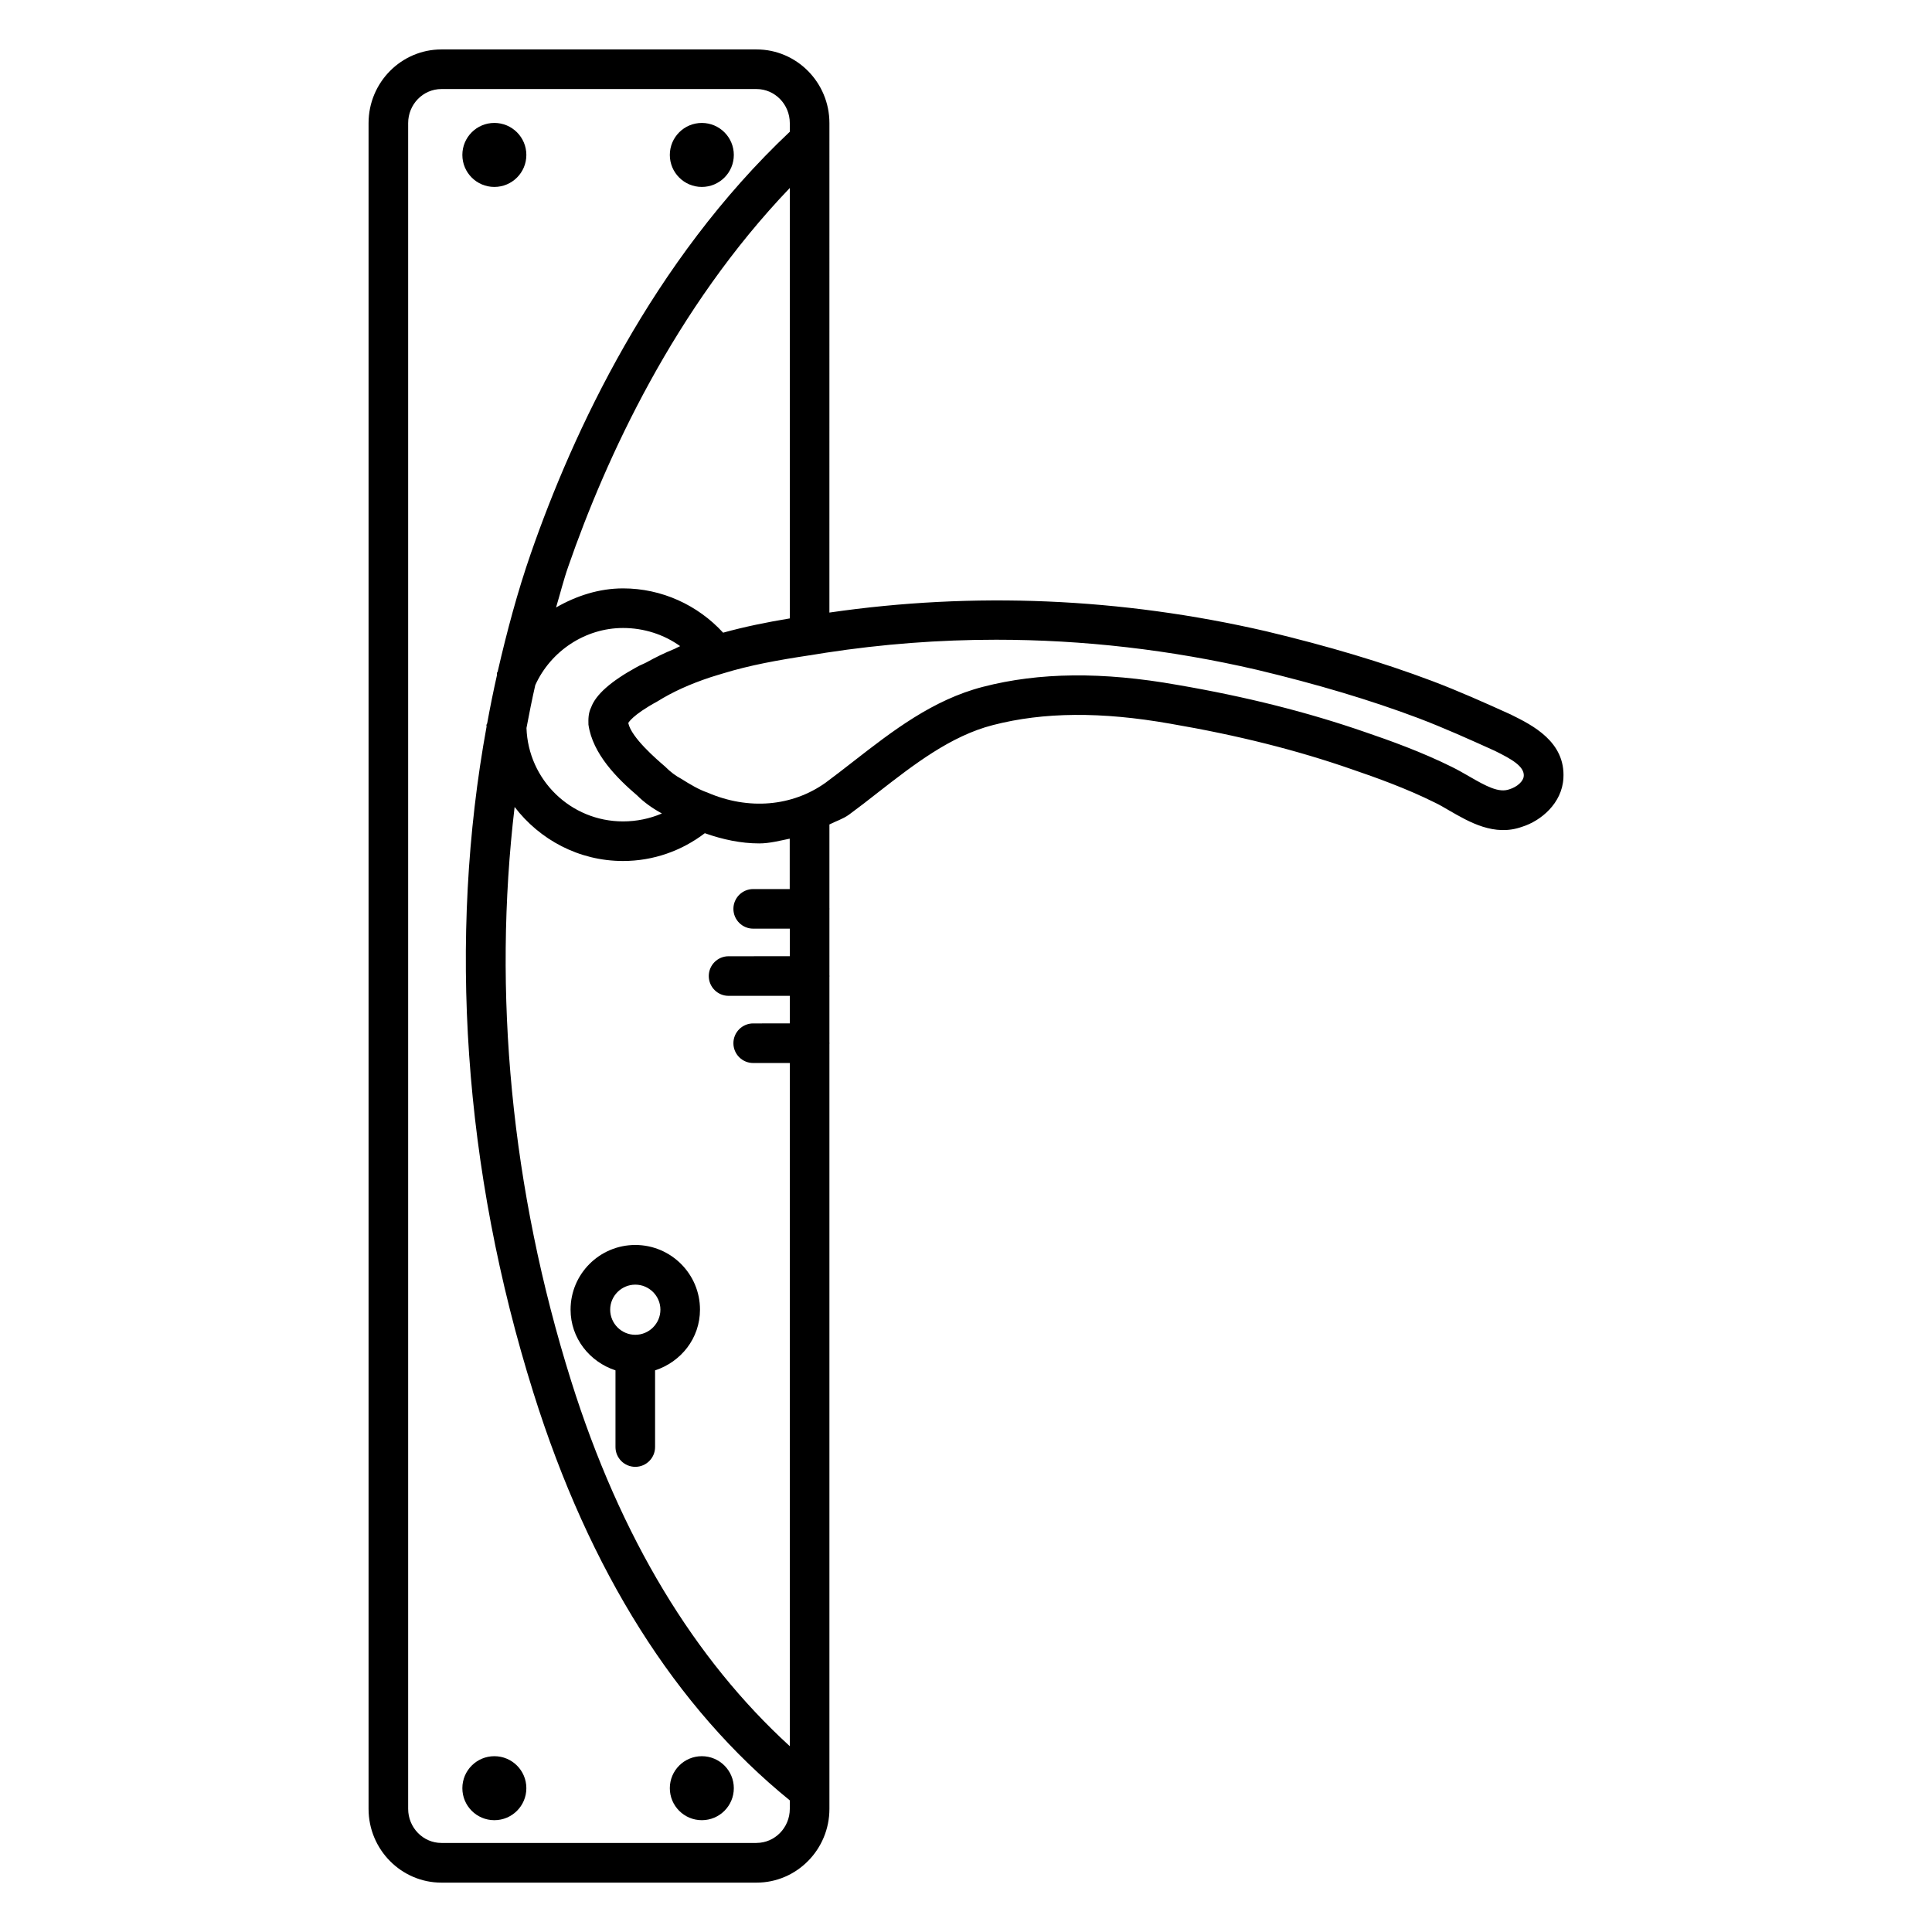 <?xml version="1.0" encoding="UTF-8"?>
<!-- Uploaded to: SVG Repo, www.svgrepo.com, Generator: SVG Repo Mixer Tools -->
<svg fill="#000000" width="800px" height="800px" version="1.1" viewBox="144 144 512 512" xmlns="http://www.w3.org/2000/svg">
 <g>
  <path d="m312.36 473.93c-9.469 0-17.152 7.684-17.152 17.129 0 7.598 5.059 13.855 11.902 16.102v20.32c0 2.898 2.352 5.246 5.246 5.246 2.898 0 5.246-2.352 5.246-5.246v-20.32c6.863-2.246 11.902-8.48 11.902-16.102 0.008-9.426-7.676-17.129-17.145-17.129zm0 23.805c-3.672 0-6.656-3-6.656-6.656 0-3.652 3-6.633 6.656-6.633 3.652 0 6.656 2.981 6.656 6.633 0 3.652-2.981 6.656-6.656 6.656z"/>
  <path d="m283.49 617.89c0 4.684-3.797 8.48-8.48 8.48-4.684 0-8.48-3.797-8.48-8.48 0-4.684 3.797-8.48 8.48-8.48 4.684 0 8.48 3.797 8.48 8.48"/>
  <path d="m329.99 609.41c-4.68 0-8.48 3.801-8.48 8.48 0 4.68 3.801 8.48 8.48 8.48 4.68 0 8.48-3.801 8.48-8.48 0.004-4.68-3.797-8.48-8.48-8.48z"/>
  <path d="m283.49 185.06c0 4.684-3.797 8.48-8.48 8.48-4.684 0-8.48-3.797-8.48-8.48s3.797-8.484 8.48-8.484c4.684 0 8.48 3.801 8.48 8.484"/>
  <path d="m329.99 193.54c4.68 0 8.48-3.801 8.48-8.48s-3.801-8.48-8.48-8.48c-4.68 0-8.48 3.801-8.48 8.48s3.801 8.48 8.48 8.48z"/>
  <path d="m544.46 333.39c-6.906-3.129-13.832-6.234-20.992-8.941-13.141-4.953-27.52-9.238-43.938-13.16-38.562-8.902-77.523-10.496-115.73-4.953l0.004-125.01v-0.188-4.516c0-10.77-8.668-19.523-19.312-19.523h-83.508c-10.645 0-19.312 8.754-19.312 19.523v446.75c0 10.77 8.668 19.543 19.312 19.543h83.508c10.645 0 19.312-8.773 19.312-19.543v-202.8c0-0.043 0.043-0.062 0.043-0.105 0-0.043-0.043-0.062-0.043-0.105v-17.59c0-0.043 0.043-0.062 0.043-0.105 0-0.043-0.043-0.062-0.043-0.105v-17.613c0-0.043 0.043-0.062 0.043-0.105 0-0.043-0.043-0.062-0.043-0.105v-22.25c1.723-0.883 3.547-1.426 5.164-2.582 2.582-1.891 5.144-3.883 7.703-5.898 9.469-7.367 19.25-14.988 30.48-17.863 13.414-3.465 28.719-3.59 47.023-0.355 17.758 3.043 33.504 6.992 48.176 12.113 6.277 2.141 14.422 5.059 21.832 8.754 1.258 0.586 2.519 1.344 3.82 2.098 5.375 3.106 12.027 6.992 19.375 4.344 4.996-1.555 10.559-6.234 10.938-12.824 0.59-9.719-8.25-14.109-13.855-16.879zm-208.83-21.727c-6.695-7.305-16.246-11.734-26.512-11.734-6.359 0-12.387 1.973-17.758 5.059 1.09-3.609 1.992-7.305 3.231-10.832 10.012-28.863 28.234-68.477 58.715-100.34v114.07c-6.152 1.012-12.051 2.227-17.676 3.781zm-49.773 13.898c4.094-9.047 13.266-15.137 23.258-15.137 5.543 0 10.832 1.723 15.137 4.809-0.523 0.211-0.945 0.484-1.469 0.715-2.688 1.09-5.164 2.305-7.453 3.586-0.82 0.441-1.805 0.777-2.602 1.258-6.969 3.82-10.852 7.348-12.07 10.664-0.754 1.535-0.754 3.066-0.715 4.578 1.113 7.789 7.641 14.273 12.93 18.789 1.723 1.723 3.945 3.336 6.402 4.68 0.043 0.02 0.082 0.043 0.125 0.082-3.168 1.363-6.676 2.098-10.285 2.098-13.918 0-25.129-11.043-25.59-24.75 0.719-3.816 1.473-7.617 2.332-11.371zm58.633 306.84h-83.508c-4.848 0-8.816-4.051-8.816-9.047v-446.73c0-4.977 3.945-9.027 8.816-9.027h83.508c4.848 0 8.816 4.051 8.816 9.027v2.289c-36.465 34.363-57.477 79.602-68.645 111.8-3.527 10.16-6.32 20.637-8.773 31.277-0.043 0.105-0.148 0.211-0.188 0.316-0.082 0.211 0.062 0.398 0 0.609-0.945 4.199-1.805 8.438-2.582 12.723-0.02 0.211-0.211 0.336-0.211 0.547 0 0.125 0.043 0.23 0.043 0.355-10.246 56.086-6.215 117.24 12.426 176.6 14.84 47.297 37.766 83.484 67.93 107.98v2.246c0 4.977-3.969 9.027-8.816 9.027zm8.816-252.79h-9.699c-2.898 0-5.246 2.352-5.246 5.246 0 2.898 2.352 5.246 5.246 5.246h9.699v7.305l-16.227 0.008c-2.898 0-5.246 2.352-5.246 5.246 0 2.898 2.352 5.246 5.246 5.246h16.227v7.305l-9.699 0.004c-2.898 0-5.246 2.352-5.246 5.246 0 2.898 2.352 5.246 5.246 5.246h9.699v181.05c-25.191-23.027-44.859-55.145-57.938-96.773-15.996-50.949-20.805-103.13-14.988-152.13 6.633 8.648 16.984 14.316 28.738 14.316 7.996 0 15.535-2.688 21.664-7.367 4.746 1.68 9.594 2.707 14.402 2.707 2.769 0 5.414-0.715 8.102-1.258v13.352zm194.49-29.891c-0.062 1.258-1.68 2.812-3.758 3.441-2.793 1.027-6.086-0.734-10.789-3.465-1.531-0.883-3.043-1.742-4.449-2.434-7.934-3.945-16.5-7.031-23.051-9.258-15.219-5.269-31.508-9.383-49.793-12.512-19.734-3.504-36.566-3.336-51.453 0.523-13.309 3.422-23.992 11.715-34.301 19.734-2.5 1.953-4.996 3.883-7.43 5.688-8.816 6.277-20.387 7.328-31.32 2.586-2.227-0.758-4.66-2.207-6.844-3.59-1.535-0.82-2.879-1.805-4.387-3.316-2.203-1.891-8.922-7.66-9.719-11.504 0-0.02 0.965-2.059 7.746-5.75 3.945-2.461 8.477-4.539 14.043-6.383l1.891-0.586 1.387-0.418c7.094-2.184 14.59-3.547 22.965-4.809l0.02 0.02c0.02 0 0.043-0.02 0.062-0.02 1.469-0.211 2.731-0.484 4.262-0.691 14.945-2.289 29.996-3.441 45.113-3.441 23.027 0 46.141 2.644 69.148 7.977 15.977 3.82 29.914 7.977 42.637 12.762 6.906 2.625 13.625 5.648 20.34 8.691 4.473 2.203 7.871 4.113 7.703 6.695-0.023 0.016-0.023 0.039-0.023 0.059z"/>
 </g>
</svg>